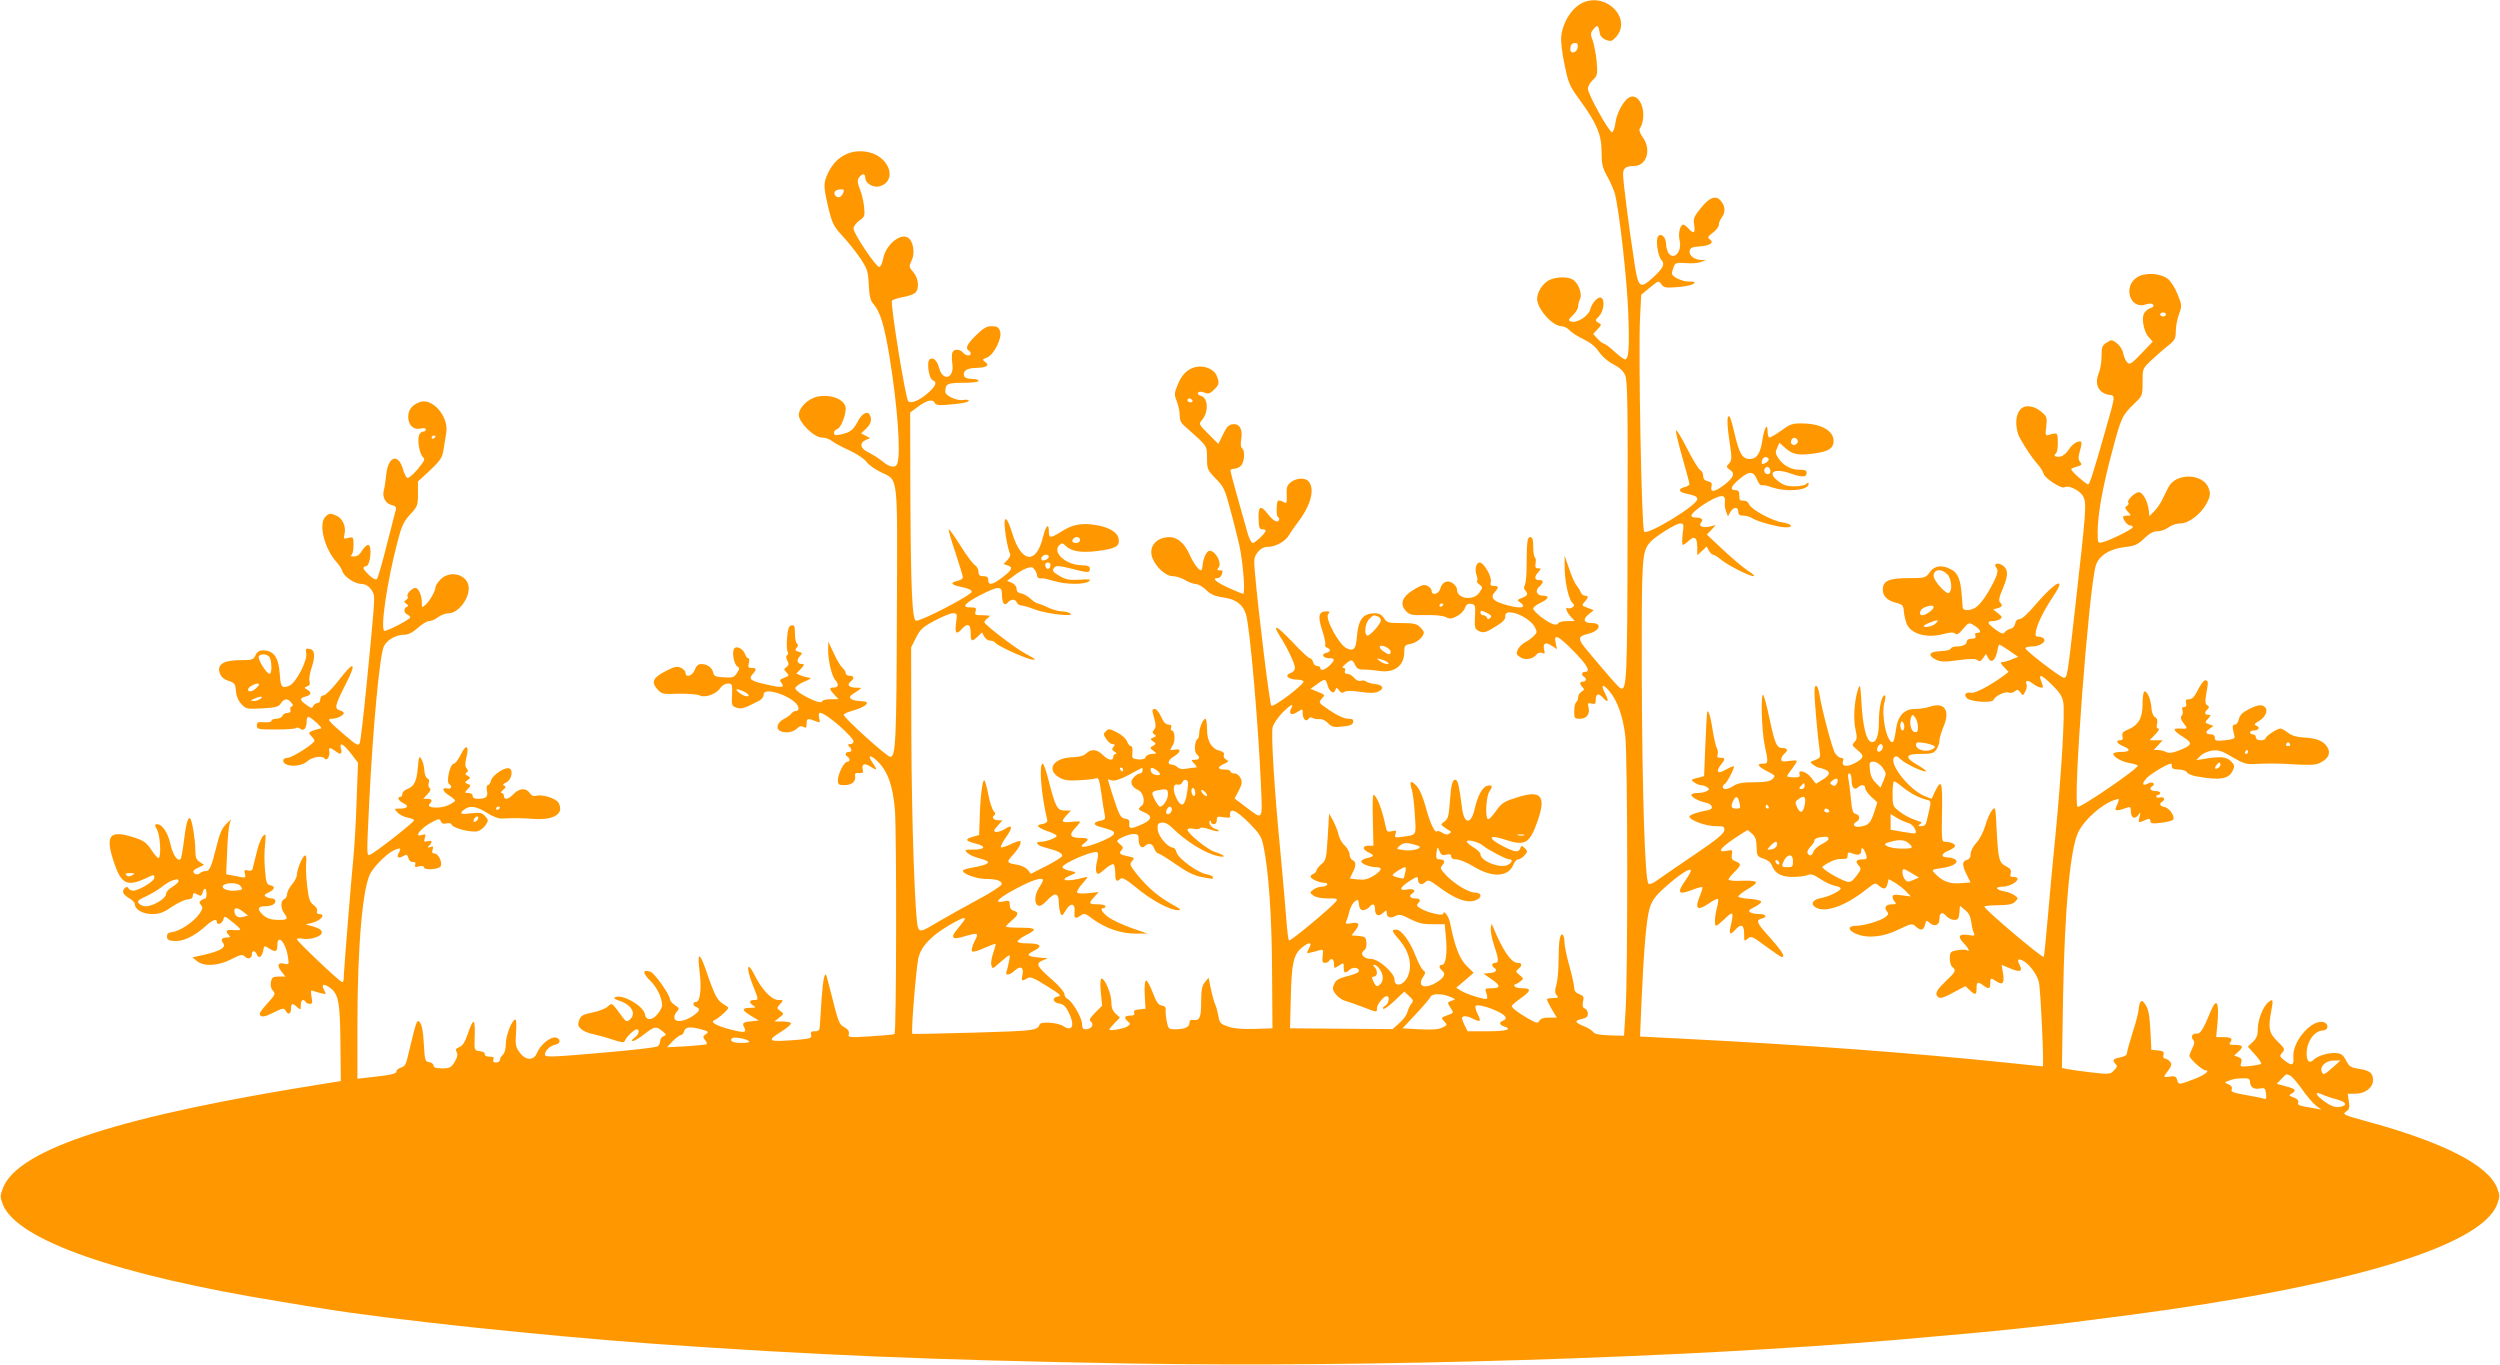 <?xml version="1.0" standalone="no"?>
<!DOCTYPE svg PUBLIC "-//W3C//DTD SVG 20010904//EN"
 "http://www.w3.org/TR/2001/REC-SVG-20010904/DTD/svg10.dtd">
<svg version="1.0" xmlns="http://www.w3.org/2000/svg"
 width="1280pt" height="699pt" viewBox="0 0 1280 699"
 preserveAspectRatio="xMidYMid meet">
<g transform="translate(0,699) scale(0.1,-0.1)"
fill="#ff9800" stroke="none">
<path d="M8110 6979 c-57 -23 -106 -95 -116 -171 -4 -26 3 -83 16 -147 20 -97
25 -110 80 -185 86 -119 110 -175 110 -264 0 -61 4 -80 29 -125 16 -28 34 -70
40 -92 22 -87 63 -449 68 -616 6 -175 2 -229 -17 -229 -6 0 -30 18 -54 40 -24
22 -48 40 -53 40 -5 0 -20 11 -33 25 l-23 25 22 24 c22 23 22 25 4 34 -17 10
-17 12 5 34 23 26 30 82 11 93 -15 10 -48 -24 -57 -59 -9 -35 -70 -73 -99 -62
-15 6 -13 10 10 32 15 14 27 34 27 45 0 11 5 29 10 39 13 25 -10 84 -38 99
-29 16 -88 14 -122 -4 -32 -17 -60 -61 -60 -95 0 -51 79 -140 124 -140 13 0
31 -9 42 -21 10 -11 42 -32 72 -46 35 -17 62 -38 79 -65 16 -23 45 -49 73 -63
33 -17 51 -34 61 -57 12 -27 14 -163 12 -793 -1 -768 -4 -827 -37 -808 -12 7
-54 55 -168 191 -51 60 -51 74 0 86 63 14 79 56 22 56 -41 0 -48 19 -17 44
l27 22 -32 12 c-30 11 -31 13 -15 30 21 23 21 32 2 32 -9 0 -18 8 -22 18 -3 9
-13 25 -21 35 -9 10 -26 48 -38 85 l-23 67 0 -51 c-1 -71 18 -166 37 -187 14
-15 14 -20 2 -27 -8 -5 -18 -6 -22 -4 -17 11 -7 -21 14 -43 l21 -23 -40 0
c-23 0 -43 -5 -45 -11 -2 -7 -13 -9 -25 -5 -33 10 -103 65 -103 80 0 7 18 21
40 31 39 18 45 35 11 35 -32 0 -44 25 -21 45 25 23 25 35 0 35 -24 0 -26 17
-3 42 15 17 15 18 -2 18 -13 0 -16 6 -13 25 3 14 1 28 -3 31 -5 3 -9 27 -9 55
0 37 -4 49 -15 49 -16 0 -18 -21 -19 -170 -1 -36 -5 -71 -10 -78 -5 -8 -4 -18
3 -25 17 -17 13 -27 -16 -38 -26 -10 -27 -12 -10 -23 40 -30 0 -35 -82 -10
-58 17 -72 36 -47 63 21 24 20 31 -5 31 -17 0 -20 5 -16 21 7 25 -36 99 -57
99 -18 0 -27 -36 -16 -65 5 -13 6 -26 3 -29 -4 -3 2 -12 12 -19 17 -13 17 -15
0 -40 -29 -45 -115 -34 -115 14 0 10 -10 25 -22 33 -27 19 -55 6 -64 -29 -7
-27 -44 -36 -44 -10 0 8 -9 19 -21 25 -16 9 -28 6 -64 -15 -67 -39 -82 -78
-44 -116 18 -18 31 -20 97 -18 46 1 88 -3 103 -10 22 -11 31 -10 58 4 18 9 36
27 41 41 7 19 16 25 33 22 20 -3 22 -7 19 -65 -3 -55 -1 -63 18 -73 25 -13 37
-10 97 28 30 19 42 33 40 47 -5 48 121 1 152 -57 12 -23 11 -28 -6 -44 -10
-11 -30 -25 -45 -33 -14 -7 -31 -24 -37 -37 -9 -20 -7 -26 11 -38 25 -18 67
-11 84 12 7 9 18 13 29 9 14 -6 16 -3 11 17 -8 33 8 41 40 19 l26 -17 -7 32
c-11 50 11 40 92 -42 71 -72 89 -106 58 -106 -17 0 -20 -16 -5 -25 15 -9 12
-25 -5 -25 -18 0 -19 -12 -2 -29 10 -10 9 -14 -5 -22 -10 -6 -18 -19 -18 -29
0 -10 -4 -22 -10 -25 -5 -3 -10 -24 -10 -46 0 -37 2 -39 30 -39 34 0 52 25 43
60 -5 20 -3 22 15 18 18 -5 22 -2 22 17 0 33 14 38 35 15 28 -31 35 -23 14 17
-25 49 -14 56 22 13 39 -46 68 -126 80 -224 13 -95 14 -1215 2 -1410 l-8 -129
-75 2 c-53 2 -77 7 -83 17 -5 8 -26 22 -48 30 -47 19 -49 29 -9 37 22 5 30 12
30 27 0 11 -7 23 -16 27 -11 4 -13 13 -9 34 6 25 3 30 -19 39 -17 6 -26 17
-26 32 0 13 -11 63 -25 113 -14 49 -25 104 -25 122 0 17 -4 34 -9 37 -14 9
-21 -32 -21 -128 0 -49 -5 -106 -11 -127 -9 -30 -9 -42 1 -54 11 -13 8 -15
-19 -15 -17 0 -31 -3 -31 -7 0 -3 11 -26 25 -50 l26 -43 -40 0 c-27 0 -43 -5
-49 -16 -8 -15 -15 -13 -58 11 -53 31 -84 54 -84 65 0 3 20 20 45 38 54 38 57
52 11 52 -19 0 -38 4 -41 10 -3 5 -3 10 2 10 4 0 17 7 27 15 18 14 18 15 -4
33 -20 16 -21 19 -6 31 21 18 20 31 -3 31 -34 0 -77 64 -127 185 -7 18 -8 18
-11 -6 -2 -15 5 -54 16 -87 25 -73 26 -92 6 -92 -17 0 -20 -16 -5 -25 19 -12
10 -24 -22 -27 l-33 -3 42 -29 c48 -32 47 -46 -2 -46 -32 0 -34 -2 -25 -24 5
-13 6 -26 3 -29 -7 -8 -103 22 -132 40 l-25 16 45 38 44 38 -36 36 c-36 34
-61 100 -85 222 -6 31 -34 68 -34 45 0 -13 -70 2 -112 24 -22 12 -27 19 -19
27 18 18 13 27 -14 27 -25 0 -33 14 -15 25 23 15 9 27 -25 21 -44 -9 -40 9 10
42 41 26 45 27 45 8 0 -23 20 -30 37 -13 14 14 21 12 67 -22 86 -65 148 -87
192 -70 34 12 31 39 -4 39 -33 0 -106 44 -150 91 -28 30 -30 35 -17 49 17 19
10 30 -16 30 -14 0 -17 7 -15 28 5 39 6 40 17 13 7 -18 14 -22 34 -17 18 5 25
2 25 -9 0 -10 10 -15 27 -15 15 0 54 -16 87 -36 97 -60 181 -55 206 12 5 13
16 24 23 24 8 0 22 9 32 20 17 19 17 22 2 37 -15 15 -17 15 -23 0 -8 -23 -26
-21 -84 8 -87 44 -82 66 9 35 100 -33 124 -19 165 101 41 119 17 152 -87 122
-87 -26 -96 -31 -129 -77 -17 -25 -35 -43 -40 -40 -15 9 -9 118 8 142 19 27
14 36 -14 28 -23 -8 -47 -53 -61 -115 -19 -86 -56 -83 -66 6 -13 104 -20 136
-31 140 -17 6 -25 -24 -31 -115 -5 -69 -9 -85 -27 -98 -20 -15 -21 -15 -2 -29
10 -8 24 -16 30 -19 7 -3 6 -8 -3 -14 -10 -7 -21 -6 -36 4 -12 8 -24 11 -27 8
-12 -11 -36 41 -58 123 -14 51 -31 92 -47 109 -30 32 -38 26 -25 -18 6 -18 13
-77 16 -131 7 -107 11 -101 -62 -111 -41 -6 -43 -5 -37 14 6 18 3 20 -19 14
-22 -5 -26 -2 -31 23 -18 88 -47 163 -63 163 -4 0 -5 -58 -3 -130 l3 -130 -27
0 c-31 0 -30 -20 3 -35 30 -13 28 -21 -8 -28 -16 -4 -30 -11 -30 -17 0 -13 43
-30 76 -30 35 0 30 -16 -13 -44 -30 -18 -47 -22 -80 -19 l-42 5 14 29 c19 36
19 58 0 65 -8 4 -15 16 -15 28 0 13 -11 33 -24 46 -14 12 -28 37 -32 54 -3 17
-16 49 -27 71 l-22 40 -7 -120 c-7 -112 -9 -121 -33 -140 -14 -12 -25 -26 -25
-32 0 -6 -7 -13 -15 -17 -8 -3 -15 -9 -15 -14 0 -12 46 -32 71 -32 11 0 17 -4
14 -10 -3 -6 -16 -10 -29 -10 -12 0 -31 -7 -42 -15 -19 -15 -19 -15 0 -30 12
-9 41 -15 74 -15 50 0 53 -1 41 -17 -27 -33 -231 -203 -239 -198 -4 2 -10 51
-14 107 -4 57 -18 216 -31 353 -30 309 -48 596 -39 632 4 16 25 47 47 71 44
45 65 55 47 23 -14 -28 4 -36 35 -15 24 16 25 16 25 -9 0 -29 18 -46 30 -27 5
8 13 9 21 4 8 -5 23 -7 35 -6 12 2 31 -7 43 -20 20 -20 29 -23 74 -18 39 4 53
9 55 23 3 13 -3 17 -26 17 -18 0 -54 16 -91 41 -60 40 -61 42 -45 60 20 22 20
21 -24 39 l-32 13 32 23 c40 30 46 30 54 -1 9 -35 32 -52 40 -30 7 17 8 17 20
0 10 -13 17 -15 26 -8 9 7 35 7 81 1 49 -8 76 -7 94 1 33 15 24 35 -18 39 -19
2 -39 8 -45 13 -6 5 -19 7 -27 3 -9 -3 -23 3 -34 15 -9 12 -25 21 -35 21 -11
0 -15 5 -12 15 4 9 0 15 -7 15 -9 1 -5 8 10 20 30 26 35 25 49 -4 8 -19 19
-25 44 -24 18 0 54 -3 79 -7 78 -12 129 26 129 98 0 32 3 35 35 41 31 6 65 37
65 58 0 5 -9 17 -20 28 -16 16 -33 20 -94 20 -68 0 -75 2 -90 25 -12 18 -25
25 -47 25 -61 0 -85 -32 -92 -123 -5 -61 -16 -73 -53 -56 -39 19 -111 153 -94
174 10 12 9 15 -8 15 -40 0 -46 -25 -23 -95 12 -36 19 -70 16 -75 -3 -6 1 -13
9 -16 22 -9 20 -21 -5 -27 -27 -7 -15 -27 17 -27 30 0 30 -10 1 -38 -25 -23
-47 -29 -47 -12 0 6 -7 10 -16 10 -9 0 -18 9 -21 20 -3 11 -10 20 -17 20 -6 0
-46 37 -88 82 -80 85 -107 98 -65 31 40 -63 77 -141 77 -162 0 -11 -9 -22 -20
-26 -38 -12 -15 -35 35 -35 13 0 26 -4 29 -8 8 -13 -154 -136 -165 -125 -8 8
-65 467 -84 683 -6 68 -5 78 15 103 15 19 31 27 53 27 38 0 91 30 107 61 7 12
27 41 46 66 65 85 87 168 55 207 -18 22 -63 20 -92 -3 -19 -15 -23 -27 -21
-65 1 -44 1 -46 -19 -35 -11 6 -23 8 -26 5 -8 -8 -9 -77 -1 -82 13 -8 9 -24
-6 -24 -8 0 -27 16 -42 35 -39 51 -52 46 -50 -20 1 -45 4 -55 19 -55 9 0 17
-3 17 -7 0 -12 -53 -63 -66 -63 -7 0 -19 24 -27 53 -8 28 -31 110 -51 181 -20
70 -36 132 -36 137 0 5 9 9 19 9 11 0 27 7 35 16 18 18 22 79 5 89 -6 4 -8 22
-4 45 9 52 -8 82 -43 78 -21 -2 -32 -14 -50 -52 l-24 -49 -51 51 c-48 48 -50
52 -35 69 37 40 35 116 -3 126 -12 3 -18 10 -15 16 5 7 15 7 32 1 21 -8 29 -6
50 15 27 27 28 33 14 70 -14 36 -67 57 -112 45 -42 -12 -70 -41 -91 -97 -15
-37 -15 -46 -2 -77 8 -20 15 -52 15 -71 0 -27 7 -42 27 -58 14 -12 46 -41 70
-63 41 -40 43 -44 43 -100 0 -56 2 -60 44 -104 41 -41 48 -56 74 -155 17 -60
37 -144 47 -185 19 -85 32 -250 20 -250 -5 0 -39 14 -77 31 -64 30 -85 49 -54
49 8 0 17 7 20 16 9 22 8 24 -10 24 -13 0 -14 3 -5 14 19 22 -15 86 -46 86
-15 0 -34 -41 -36 -77 -1 -13 -5 -23 -8 -23 -12 0 -39 37 -59 82 -24 55 -62
88 -101 88 -69 0 -110 -49 -89 -106 18 -48 69 -94 104 -94 17 0 46 -9 64 -20
18 -11 42 -20 54 -20 12 0 36 -14 54 -31 24 -23 44 -32 88 -38 63 -9 99 -35
115 -85 20 -59 64 -569 77 -875 8 -188 13 -181 -80 -111 l-55 42 21 39 c17 33
19 45 10 65 -7 14 -20 24 -32 24 -11 0 -20 5 -20 10 0 6 -13 10 -30 10 -37 0
-39 13 -3 29 24 11 25 14 11 22 -10 5 -15 16 -12 24 4 9 -3 16 -20 21 -43 10
-66 49 -66 110 0 30 -4 54 -8 54 -12 0 -32 -47 -32 -75 0 -13 -4 -26 -9 -29
-15 -10 -18 -66 -4 -77 19 -17 16 -29 -9 -29 -20 0 -21 -1 -3 -20 15 -17 16
-20 3 -20 -9 0 -29 -3 -45 -6 -19 -4 -35 -1 -44 8 -8 7 -20 13 -28 13 -27 0
-22 23 8 41 38 23 41 43 5 36 -26 -5 -26 -4 -11 19 16 24 13 79 -4 79 -5 0 -6
7 -3 15 4 10 0 15 -13 15 -14 0 -26 13 -38 40 -10 22 -24 40 -32 40 -16 0 -16
-4 -2 -53 8 -29 7 -42 -2 -53 -10 -13 -10 -17 1 -24 12 -7 11 -10 -4 -16 -18
-7 -18 -8 -2 -20 16 -11 16 -13 -1 -23 -17 -9 -17 -11 2 -25 20 -15 19 -15 -6
-16 -15 0 -30 -7 -33 -16 -4 -10 -16 -14 -38 -12 -31 3 -33 5 -30 36 2 18 -1
32 -8 32 -6 0 -15 11 -20 25 -5 13 -28 34 -51 45 -37 20 -43 20 -57 6 -14 -13
-13 -17 2 -40 9 -14 24 -26 32 -26 13 0 14 -3 5 -14 -10 -11 -8 -17 6 -25 10
-6 12 -11 6 -11 -7 0 -13 -7 -13 -15 0 -23 -26 -18 -54 10 -29 29 -59 32 -84
8 -11 -12 -35 -19 -70 -20 -98 -3 -137 -62 -70 -103 26 -15 46 -18 102 -15 39
2 78 6 87 10 14 5 18 -7 28 -77 6 -46 14 -95 17 -109 5 -23 2 -27 -26 -32 -35
-7 -33 -22 4 -31 14 -3 37 -11 52 -16 37 -14 19 -32 -67 -66 -67 -26 -103 -26
-66 0 26 20 21 26 -22 26 -51 0 -60 15 -27 49 14 15 26 30 26 33 0 3 -20 3
-45 0 -50 -5 -55 1 -23 35 l21 23 -32 0 c-38 0 -48 19 -82 154 -12 47 -25 86
-30 86 -21 0 -8 -161 23 -289 2 -10 -7 -17 -26 -20 -24 -5 -26 -8 -15 -17 8
-6 31 -17 52 -23 20 -7 37 -16 37 -21 0 -10 -55 -30 -81 -30 -35 0 -19 -19 24
-30 63 -16 89 -29 85 -43 -2 -6 -39 -30 -82 -51 l-78 -40 -16 21 c-10 11 -34
23 -56 26 -51 8 -54 13 -24 45 30 32 50 67 42 75 -4 3 -26 -4 -50 -16 -24 -11
-46 -18 -49 -15 -4 3 8 26 26 52 36 50 33 68 -5 42 -26 -16 -56 -21 -56 -9 0
4 10 17 22 30 l21 23 -21 0 c-24 0 -37 15 -22 25 8 5 7 12 -3 23 -8 10 -20 47
-27 85 -7 37 -16 69 -20 72 -10 6 -21 -85 -24 -197 l-3 -83 -31 -9 c-44 -12
-40 -22 13 -35 57 -14 50 -31 -13 -31 -43 0 -45 -1 -30 -16 9 -9 36 -22 60
-28 73 -18 61 -32 -44 -50 -21 -4 -38 -10 -38 -15 0 -15 71 -41 113 -41 60 0
89 -10 85 -28 -2 -9 -57 -44 -123 -79 -66 -36 -151 -83 -190 -106 -95 -57
-103 -60 -114 -39 -16 30 -34 561 -35 1007 l-1 430 25 50 c21 42 35 55 95 87
39 21 81 38 93 38 23 0 24 -2 17 -50 -7 -54 1 -62 30 -30 29 32 45 25 45 -20
0 -46 5 -48 36 -19 l22 21 11 -21 c7 -12 20 -21 31 -21 10 0 22 -5 26 -11 8
-14 137 -73 179 -84 37 -8 30 0 -26 29 -52 28 -208 148 -209 160 0 5 8 15 18
22 15 12 12 13 -26 14 -39 0 -43 2 -37 20 5 17 2 20 -25 20 -49 0 -33 20 49
63 92 47 111 48 111 5 0 -46 13 -64 30 -43 16 19 39 19 46 0 4 -8 14 -15 23
-15 9 0 41 -9 71 -21 59 -22 207 -39 180 -20 -8 6 -28 11 -45 11 -16 0 -48 9
-70 20 -22 11 -45 19 -51 20 -6 0 -23 11 -37 24 -15 14 -37 26 -49 28 -15 2
-23 10 -23 23 0 12 -10 24 -24 31 l-25 10 35 26 c19 15 47 32 64 38 25 9 31 8
42 -6 7 -10 13 -24 13 -31 0 -12 12 -17 32 -14 3 0 28 -6 55 -14 60 -18 153
-19 177 -2 15 11 8 12 -46 9 -52 -3 -70 0 -101 18 -40 23 -43 30 -26 47 8 8
31 5 82 -8 89 -23 97 -23 97 -1 0 13 -9 17 -44 18 -79 2 -149 65 -113 102 14
13 17 13 31 -1 31 -30 79 -39 166 -28 92 12 112 23 108 59 -4 35 -43 60 -112
73 -74 13 -123 5 -181 -32 -57 -36 -65 -36 -65 2 0 44 -16 27 -30 -31 -34
-141 -110 -133 -156 16 -33 107 -51 100 -34 -12 7 -44 17 -83 21 -88 5 -6 0
-19 -12 -32 l-21 -22 22 -7 c28 -9 22 -24 -29 -62 -49 -38 -71 -42 -71 -13 0
15 -7 20 -25 20 -19 0 -25 5 -25 23 0 12 -8 27 -19 34 -10 6 -43 50 -72 97
-30 47 -57 86 -61 86 -4 0 11 -53 33 -117 21 -64 39 -123 39 -129 0 -7 -14
-15 -31 -19 -39 -9 -27 -21 31 -32 29 -6 45 -14 45 -23 0 -17 -261 -152 -285
-148 -20 4 -27 164 -29 675 l-1 391 42 31 c45 33 75 39 84 18 4 -10 20 -13 57
-10 79 6 117 13 117 22 0 4 -13 6 -29 3 -33 -5 -91 22 -91 42 0 41 10 46 91
46 46 0 79 4 79 10 0 6 -15 10 -34 10 -19 0 -36 6 -39 13 -10 26 12 42 56 43
58 2 76 12 52 30 -17 13 -16 14 8 23 36 14 80 102 67 136 -7 20 -17 25 -42 25
-26 0 -44 -10 -80 -46 -47 -46 -57 -67 -38 -79 6 -3 10 -10 10 -16 0 -14 -26
-11 -40 6 -16 19 -46 19 -54 0 -3 -9 -3 -35 0 -58 11 -75 -49 -93 -68 -20 -10
37 -29 55 -47 44 -18 -11 -6 -100 15 -108 24 -9 16 -30 -28 -68 -45 -38 -84
-53 -98 -39 -14 14 -93 505 -83 515 5 5 30 13 56 18 26 4 54 14 62 21 23 19
19 75 -9 107 -23 26 -23 29 -8 60 18 38 8 99 -19 116 -41 26 -117 -40 -128
-111 -4 -20 -12 -37 -18 -39 -15 -5 -133 171 -133 197 0 10 13 28 29 40 28 19
30 24 25 73 -3 29 -13 69 -22 90 -11 28 -13 43 -6 55 16 24 34 26 34 3 0 -31
43 -55 77 -44 87 29 48 148 -57 173 -88 21 -168 -18 -209 -103 -26 -54 -26
-68 0 -180 20 -82 26 -94 75 -148 29 -31 70 -83 91 -115 34 -51 38 -65 41
-133 3 -56 9 -81 23 -96 35 -39 57 -111 83 -270 42 -258 59 -499 40 -549 -9
-24 -39 -19 -76 12 -18 15 -50 35 -70 45 -43 19 -50 48 -16 64 l23 10 -23 12
-23 12 25 24 c26 24 32 50 18 73 -13 20 -41 3 -62 -39 -22 -41 -37 -53 -87
-64 -26 -5 -33 -3 -33 9 0 8 8 17 18 20 17 6 42 68 42 104 0 44 -71 75 -141
62 -50 -9 -99 -56 -99 -95 0 -38 78 -115 117 -115 17 0 41 -8 54 -19 13 -10
54 -32 90 -48 36 -17 74 -42 85 -57 11 -16 45 -40 75 -54 90 -44 84 2 81 -717
-2 -664 -6 -740 -34 -740 -17 0 -238 200 -238 215 0 5 19 14 41 20 77 21 104
50 47 50 -18 0 -40 5 -48 10 -16 11 -13 15 37 47 16 11 14 12 -14 12 -37 1
-49 14 -28 31 21 17 19 30 -5 30 -11 0 -20 6 -20 14 0 7 -8 20 -17 27 -9 8
-29 41 -44 74 l-28 60 -1 -43 c0 -54 18 -132 36 -153 20 -22 17 -39 -6 -39
-26 0 -25 -8 2 -37 l21 -23 -40 0 c-24 0 -43 -5 -45 -12 -7 -19 -140 49 -136
69 2 9 23 24 48 34 25 10 37 18 28 18 -9 1 -29 6 -44 11 l-27 11 23 24 c19 20
20 25 7 25 -24 0 -31 19 -13 39 16 17 15 19 -5 24 -18 5 -20 9 -10 21 8 10 9
16 1 21 -5 3 -10 26 -10 51 0 38 -3 45 -17 42 -14 -2 -19 -16 -23 -61 -3 -32
-2 -64 2 -72 5 -7 4 -16 -2 -20 -7 -4 -6 -13 1 -27 9 -17 8 -24 -4 -33 -15
-11 -15 -13 0 -28 15 -15 14 -17 -11 -27 -24 -9 -26 -13 -16 -25 21 -26 4 -28
-74 -10 -83 18 -96 28 -72 54 21 24 20 31 -5 31 -18 0 -20 4 -15 25 4 14 2 25
-3 25 -5 0 -13 9 -16 20 -9 28 -45 46 -56 29 -13 -19 -1 -82 17 -92 12 -7 11
-12 -3 -33 -14 -22 -22 -25 -67 -22 -42 2 -51 7 -54 23 -5 26 -30 45 -60 45
-17 0 -27 -8 -35 -30 -12 -31 -47 -42 -47 -15 0 9 -11 20 -24 26 -19 9 -32 6
-74 -15 -68 -35 -79 -56 -48 -93 24 -27 27 -28 111 -25 47 1 95 -3 106 -8 27
-15 85 5 106 36 9 14 25 24 39 24 23 0 24 -3 22 -57 -3 -53 -1 -58 22 -66 25
-9 42 -4 118 36 12 6 22 20 22 31 0 46 169 -17 178 -67 2 -10 -3 -17 -12 -17
-8 0 -19 -6 -23 -12 -4 -7 -21 -20 -38 -28 -33 -17 -45 -48 -23 -61 23 -15 67
-10 87 10 13 13 23 16 35 9 13 -7 16 -4 16 18 0 27 6 28 53 9 15 -6 17 -4 11
19 -4 18 -2 26 6 26 28 0 170 -123 170 -147 0 -7 -8 -13 -17 -13 -13 0 -14 -3
-5 -12 16 -16 15 -28 -3 -28 -17 0 -20 -16 -5 -25 14 -9 12 -25 -2 -25 -17 -1
-48 -63 -48 -95 0 -22 5 -25 34 -25 37 0 59 19 54 47 -2 14 3 17 21 15 19 -2
22 2 18 18 -7 28 9 35 38 16 35 -23 39 -20 15 15 -30 41 -17 49 20 14 55 -52
81 -125 92 -252 9 -114 8 -1137 -2 -1147 -3 -3 -58 -8 -122 -12 -112 -7 -117
-6 -112 12 3 13 -4 24 -22 34 -28 15 -31 23 -69 175 -10 39 -20 76 -22 84 -9
33 -19 -8 -26 -107 -4 -59 -8 -122 -9 -139 -1 -28 -5 -33 -26 -33 -19 0 -23
-4 -19 -19 4 -16 -4 -19 -71 -25 -151 -12 -161 -7 -82 42 27 17 50 36 50 42 0
5 -19 10 -42 10 l-43 0 25 20 c25 19 25 19 5 34 -19 14 -19 15 -1 35 19 21 19
21 -9 21 -35 0 -85 54 -123 130 -37 75 -43 35 -8 -53 31 -77 31 -77 6 -77 -25
0 -26 -16 -2 -29 14 -9 12 -10 -14 -11 -47 0 -48 -11 -2 -39 l43 -26 -30 -3
c-51 -5 -57 -9 -45 -31 15 -29 3 -31 -74 -11 -71 19 -103 38 -77 47 7 3 28 18
45 34 29 27 30 30 12 40 -46 28 -51 36 -107 197 -12 35 -25 59 -29 55 -5 -4
-3 -39 2 -78 11 -83 3 -155 -18 -155 -19 0 -18 -19 1 -26 22 -9 18 -20 -14
-43 -42 -30 -89 -38 -97 -17 -4 10 1 25 10 35 16 17 15 19 -9 35 -14 9 -25 23
-25 30 0 23 -80 135 -100 141 -41 13 -41 -7 -1 -46 36 -35 61 -88 61 -129 -1
-8 -11 -28 -24 -43 -27 -33 -59 -33 -64 0 -6 41 -112 103 -150 88 -13 -5 -8
-10 23 -20 61 -22 84 -67 49 -96 -15 -12 -20 -10 -38 15 -55 75 -52 73 -75 52
-11 -10 -46 -24 -78 -30 -50 -10 -59 -16 -68 -40 -8 -24 -6 -31 13 -47 13 -10
40 -21 60 -24 20 -4 64 -16 97 -27 47 -16 60 -18 64 -7 6 18 48 59 61 59 18 0
11 -28 -12 -44 -15 -11 -17 -16 -8 -16 8 0 35 16 59 35 51 40 60 42 92 16 22
-18 22 -20 7 -26 -10 -4 -18 -15 -18 -25 0 -10 -6 -22 -12 -27 -7 -6 -140 -21
-295 -34 -256 -22 -283 -23 -283 -8 0 20 28 46 55 51 27 4 26 32 -1 36 -27 4
-78 -38 -94 -78 -17 -42 -58 -41 -89 1 -21 28 -23 40 -19 100 3 38 2 69 -3 69
-17 0 -49 -80 -49 -123 0 -27 -6 -49 -15 -57 -8 -7 -15 -19 -15 -26 0 -8 -9
-14 -20 -14 -13 0 -18 5 -14 15 5 11 -1 15 -20 15 -15 0 -25 5 -24 13 2 7 -9
13 -25 15 -28 3 -29 5 -27 60 4 112 -4 118 -36 26 -13 -39 -26 -59 -42 -65
-18 -7 -21 -13 -14 -25 7 -12 4 -27 -10 -51 -18 -29 -25 -33 -64 -33 -31 0
-44 4 -44 14 0 8 -10 16 -23 18 -21 3 -22 9 -27 94 -3 59 -10 97 -20 109 -16
19 -17 14 -63 -178 -8 -36 -16 -49 -34 -53 -13 -4 -23 -12 -23 -19 0 -13 -26
-19 -137 -31 l-63 -7 0 272 c0 409 27 717 69 784 27 44 91 104 123 116 31 12
33 9 18 -20 -12 -21 3 -26 30 -9 11 7 16 4 21 -13 3 -13 12 -21 23 -20 12 1
15 -4 12 -14 -5 -12 -1 -14 19 -9 14 4 25 2 25 -4 0 -17 80 -12 87 6 8 21 -13
64 -32 64 -12 0 -15 6 -10 20 5 16 3 19 -12 13 -15 -5 -16 -3 -5 8 18 19 15
28 -9 22 -18 -5 -20 -3 -14 17 6 19 4 21 -14 15 -48 -15 -4 39 57 69 30 15 33
15 39 1 4 -11 13 -15 28 -11 14 4 25 1 28 -7 6 -17 101 -41 132 -33 14 4 32
18 41 31 16 24 15 27 -2 46 -16 18 -26 20 -71 15 -56 -7 -64 -2 -35 20 28 21
62 16 114 -17 28 -18 61 -31 76 -30 65 3 101 3 167 -2 101 -7 155 27 125 82
-12 23 -82 45 -114 37 -15 -4 -26 1 -34 14 -17 27 -54 25 -82 -5 -26 -28 -50
-33 -50 -10 0 8 -5 15 -12 15 -6 0 -3 7 8 16 14 12 16 17 6 21 -10 4 -7 9 10
17 27 13 38 63 15 72 -22 8 -86 -35 -93 -62 -3 -13 -11 -24 -16 -24 -6 0 -8
-12 -5 -29 7 -32 -5 -41 -49 -41 -15 0 -24 6 -24 15 0 9 -9 15 -22 15 -20 0
-21 1 -3 20 17 19 17 20 0 26 -17 7 -17 8 -1 20 16 11 16 13 0 22 -12 6 -13
11 -5 17 9 5 9 10 0 21 -8 10 -9 25 -1 56 16 62 -2 71 -29 14 -13 -25 -28 -46
-35 -46 -20 0 -41 -94 -24 -105 18 -11 10 -27 -10 -22 -31 8 -24 -16 10 -36
16 -10 30 -22 30 -26 0 -4 -16 -15 -36 -24 -40 -19 -115 -14 -95 6 17 17 13
27 -11 27 l-21 0 22 24 c15 16 19 26 11 31 -6 4 -8 15 -5 26 4 12 1 21 -7 24
-8 3 -14 21 -15 39 -1 18 -7 44 -14 57 -13 22 -14 19 -20 -43 -6 -70 -18 -94
-56 -109 -13 -5 -23 -15 -23 -24 0 -8 -4 -15 -10 -15 -19 0 -10 -21 15 -32 31
-14 23 -28 -17 -28 -30 0 -31 0 -13 -20 10 -11 33 -22 51 -26 19 -3 34 -10 34
-14 0 -10 -202 -168 -225 -176 -18 -7 -18 -8 -5 261 19 388 54 765 76 807 17
33 62 58 103 58 21 0 43 11 70 35 21 19 47 35 58 35 11 0 32 9 46 20 14 11 38
20 54 20 47 0 103 70 103 128 0 68 -92 97 -144 46 -14 -15 -26 -32 -26 -39 0
-19 -28 -70 -50 -90 -20 -18 -20 -17 -20 8 0 37 -17 77 -33 77 -18 0 -49 -34
-40 -44 4 -4 1 -11 -7 -17 -13 -8 -13 -10 0 -20 11 -8 12 -12 3 -16 -18 -7
-16 -32 2 -39 8 -4 15 -10 15 -15 0 -10 -113 -69 -131 -69 -24 0 12 251 67
459 20 78 31 101 64 137 38 41 40 47 40 106 l0 63 62 57 c53 51 63 65 69 106
4 26 10 65 14 87 13 83 -72 181 -137 156 -39 -15 -58 -40 -58 -75 0 -43 28
-69 64 -60 16 4 26 2 26 -5 0 -6 -6 -11 -14 -11 -8 0 -18 -9 -21 -20 -9 -29 4
-96 21 -111 12 -9 7 -19 -27 -61 -23 -27 -47 -47 -53 -45 -6 2 -16 21 -22 42
-23 85 -75 72 -86 -21 -3 -32 -9 -71 -13 -85 -9 -35 9 -67 41 -75 20 -5 24
-11 20 -28 -4 -11 -24 -93 -47 -181 -22 -88 -44 -164 -49 -169 -6 -6 -21 1
-40 19 -34 33 -37 42 -14 47 21 4 30 108 9 108 -8 0 -22 -14 -32 -30 -12 -21
-25 -30 -43 -29 -14 0 -19 3 -12 6 7 3 12 23 12 50 0 44 -1 45 -26 39 -25 -7
-26 -5 -20 20 9 36 -9 79 -40 93 -33 15 -40 14 -58 -5 -37 -37 -5 -165 59
-234 12 -14 26 -35 29 -47 9 -27 64 -63 98 -63 25 0 50 -21 61 -52 7 -19 1
-88 -38 -483 -14 -143 -29 -269 -33 -279 -7 -17 -16 -12 -79 42 -84 72 -91 82
-63 82 25 0 60 17 60 29 0 5 -9 11 -20 14 -29 8 -25 26 29 132 60 117 45 126
-36 20 -32 -41 -66 -74 -75 -75 -11 0 -18 -8 -18 -20 0 -11 -7 -20 -15 -20 -9
0 -18 -7 -21 -15 -5 -13 -11 -12 -35 6 -36 25 -36 35 -4 43 29 7 32 21 8 35
-17 9 -17 10 0 17 12 4 16 13 12 25 -4 11 1 42 10 69 21 62 17 94 -11 98 -18
3 -21 -1 -16 -23 7 -37 -54 -154 -87 -166 -37 -15 -44 -7 -48 52 -5 93 -30
129 -88 129 -17 0 -29 -8 -37 -25 -10 -23 -16 -25 -78 -25 -86 0 -120 -22
-105 -66 7 -20 21 -32 45 -40 31 -10 35 -16 38 -52 2 -26 12 -50 28 -67 23
-25 28 -26 106 -22 70 4 85 8 96 26 17 25 35 27 53 4 10 -12 11 -17 2 -20 -7
-2 -9 -11 -6 -19 3 -9 -2 -14 -15 -14 -11 0 -22 -7 -26 -15 -3 -8 -17 -15 -31
-15 -14 0 -25 -5 -25 -10 0 -6 -16 -10 -38 -8 -31 3 -37 0 -37 -17 0 -19 7
-20 98 -20 54 0 101 3 104 8 3 4 11 2 20 -4 18 -15 33 2 33 39 0 12 4 22 8 22
13 0 78 -59 65 -60 -6 0 -24 -5 -39 -10 -25 -10 -26 -12 -10 -29 9 -9 16 -20
16 -24 0 -14 -115 -87 -137 -87 -13 0 -23 -6 -23 -14 0 -33 87 -36 123 -4 26
23 77 31 90 14 10 -15 28 14 23 37 -5 21 4 22 30 2 28 -21 37 -18 30 11 -10
38 12 27 53 -27 l34 -44 -7 -190 c-3 -104 -11 -235 -16 -290 -13 -130 -50
-590 -50 -622 0 -14 -4 -23 -9 -21 -16 5 -231 209 -231 219 0 4 13 6 29 3 16
-4 46 -1 66 6 47 16 43 41 -10 56 l-40 11 30 7 c48 12 76 46 39 46 -10 0 -14
6 -11 15 4 8 -4 22 -18 32 -20 15 -25 31 -33 103 -5 47 -7 100 -4 118 2 18 0
32 -6 32 -12 0 -42 -72 -42 -99 0 -11 -11 -33 -25 -49 -14 -17 -25 -39 -25
-50 0 -11 -7 -22 -15 -26 -19 -7 -19 -46 0 -72 22 -30 18 -34 -32 -34 -36 1
-55 7 -76 25 -31 28 -28 45 8 45 34 0 55 10 55 26 0 8 -8 14 -17 14 -10 0 -24
4 -32 9 -10 7 -7 12 15 22 32 16 35 32 6 37 -16 3 -20 15 -25 75 -4 39 -4 99
0 132 5 55 4 59 -10 45 -9 -8 -24 -46 -33 -85 -9 -38 -19 -76 -21 -84 -2 -8
-11 -11 -24 -8 -18 5 -20 2 -15 -17 5 -22 5 -22 -45 -12 l-51 10 5 116 c2 63
8 126 12 140 l8 25 -26 -25 c-19 -18 -33 -49 -47 -108 -28 -113 -37 -132 -58
-132 -10 0 -23 -5 -29 -11 -11 -11 -33 -5 -33 10 0 4 12 14 28 20 l27 13 -23
15 c-18 12 -22 25 -22 63 0 49 -16 149 -26 159 -11 11 -21 -23 -32 -111 -6
-50 -14 -93 -17 -96 -15 -16 -40 20 -52 75 -14 61 -42 103 -69 103 -13 0 -13
-4 1 -30 15 -29 21 -131 8 -143 -3 -4 -20 14 -37 40 -26 39 -40 49 -86 64
-131 43 -154 14 -105 -131 35 -104 66 -120 154 -80 52 24 51 24 51 5 0 -17
-79 -65 -108 -65 -11 0 -22 5 -24 12 -5 15 -28 1 -28 -18 0 -8 13 -23 30 -32
16 -9 30 -23 30 -29 0 -29 40 -53 88 -53 38 0 58 7 102 37 30 20 66 37 80 38
14 0 26 6 26 13 3 22 4 23 25 12 17 -10 21 -8 26 9 3 12 9 21 13 21 9 0 10
-50 1 -50 -3 0 -12 -4 -20 -9 -12 -8 -12 -12 -2 -25 11 -13 9 -20 -9 -46 -28
-40 -99 -87 -136 -92 -21 -2 -29 -8 -29 -23 0 -16 8 -21 37 -23 43 -4 102 24
157 73 38 35 61 44 61 25 0 -19 28 -10 33 11 6 21 7 21 46 -11 23 -17 41 -35
41 -39 0 -4 -16 -5 -35 -3 -36 4 -44 -5 -23 -26 9 -9 7 -12 -8 -12 -28 0 -36
-10 -22 -28 20 -24 -19 -45 -127 -67 l-30 -7 24 -19 c35 -29 106 -25 174 9 49
25 58 27 71 14 16 -16 36 -9 36 14 0 19 16 18 24 -1 9 -25 26 -17 33 15 5 29
6 30 29 15 34 -22 44 -19 44 15 0 62 43 16 54 -58 6 -41 6 -42 -18 -36 -33 8
-40 -9 -15 -40 l20 -26 -34 0 c-30 0 -35 -4 -40 -28 -3 -17 0 -33 10 -44 15
-16 12 -21 -26 -63 -22 -24 -41 -49 -41 -54 0 -22 22 -20 71 5 46 23 53 24 61
10 13 -24 28 -19 28 9 0 29 7 31 32 8 17 -15 18 -15 18 10 0 27 13 36 25 17 3
-5 13 -10 22 -10 12 0 14 7 8 36 -5 32 -4 36 10 30 9 -3 28 -9 42 -12 23 -6
24 -5 13 16 -16 29 -6 36 23 17 50 -32 58 -71 60 -285 l2 -197 -55 -9 c-1066
-167 -1598 -338 -1675 -539 -15 -40 -15 -46 0 -85 73 -181 586 -361 1420 -496
88 -15 187 -31 220 -36 340 -56 1126 -139 1690 -180 824 -58 1418 -83 2432
-101 1241 -21 2836 28 3933 121 557 48 729 66 1185 126 1126 148 1808 353
1890 567 15 40 15 46 0 85 -47 118 -278 235 -672 342 -114 31 -121 35 -102 48
18 12 20 21 15 53 l-6 39 39 0 c50 0 91 31 91 70 0 36 -18 50 -74 58 -40 6
-49 12 -64 42 -13 26 -24 36 -47 38 -37 5 -99 -13 -119 -34 -22 -21 -36 -9
-36 32 0 61 39 116 83 118 33 2 30 40 -3 44 -63 6 -154 -105 -148 -180 4 -44
-7 -48 -46 -17 -25 20 -26 23 -11 39 15 17 14 21 -24 58 -45 44 -49 69 -31
162 10 52 7 58 -16 39 -27 -22 -54 -90 -54 -137 0 -33 -6 -48 -26 -67 l-25
-24 37 -41 c20 -22 34 -43 31 -47 -4 -3 -30 -8 -58 -11 -49 -5 -51 -4 -44 17
5 16 1 23 -15 29 l-21 8 20 18 c30 27 26 36 -15 36 -29 0 -34 3 -25 13 15 19
4 27 -37 27 l-35 0 7 78 c8 102 -5 125 -34 57 -38 -93 -55 -120 -72 -117 -22
3 -33 -15 -19 -32 8 -10 7 -21 -4 -42 -8 -16 -15 -34 -15 -40 0 -14 66 -74 81
-74 29 0 -4 -25 -60 -46 -77 -29 -77 -29 -84 -3 -5 17 -12 21 -36 17 -37 -5
-37 -5 -9 32 17 24 19 32 8 45 -7 8 -18 15 -25 15 -8 0 -11 8 -8 19 4 16 -1
20 -29 23 l-33 3 -5 100 c-4 75 -10 108 -24 129 -14 22 -20 26 -27 15 -5 -8
-9 -24 -9 -36 0 -13 -13 -65 -30 -116 -16 -52 -30 -101 -30 -109 0 -10 -13
-18 -35 -22 -37 -7 -42 -15 -23 -34 10 -10 8 -17 -9 -33 -19 -20 -25 -20 -114
-10 -52 6 -107 14 -123 17 l-29 6 6 367 c8 450 37 760 78 841 33 66 123 145
188 165 25 8 25 10 3 -44 -5 -14 18 -12 62 5 12 5 16 0 16 -19 0 -34 19 -45
37 -21 13 17 14 17 7 -10 -6 -25 -4 -28 10 -23 9 4 23 10 31 13 10 4 15 0 15
-9 0 -13 9 -15 53 -10 28 3 56 10 62 15 15 13 -17 62 -43 66 -23 4 -29 17 -12
27 18 11 11 27 -10 22 -11 -3 -20 -1 -20 4 0 5 5 9 10 9 6 0 10 5 10 10 0 6
-11 10 -25 10 -25 0 -33 14 -15 25 20 12 -1 25 -21 14 -31 -16 -35 -2 -8 27
20 22 107 74 124 74 3 0 5 -7 5 -15 0 -10 11 -15 35 -15 18 0 38 -6 42 -14 4
-7 24 -16 43 -20 125 -23 171 -16 192 29 10 22 9 29 -9 47 -23 23 -52 26 -128
14 l-50 -8 21 22 c12 12 39 24 60 27 33 4 50 -1 103 -33 50 -30 74 -38 105
-36 93 4 126 4 219 -2 77 -4 105 -3 127 9 43 22 55 50 35 81 -20 31 -55 45
-121 48 -35 2 -61 10 -79 24 -15 12 -33 22 -39 22 -17 0 -76 -39 -76 -50 0 -5
-11 -10 -25 -10 -16 0 -25 6 -25 15 0 8 -7 15 -15 15 -8 0 -15 5 -15 10 0 6 9
10 19 10 26 0 35 16 14 24 -14 6 -12 10 14 25 33 21 47 53 30 70 -16 16 -37
13 -85 -11 -31 -16 -45 -31 -49 -50 -3 -16 -12 -28 -20 -28 -15 0 -15 -10 -2
-60 3 -11 -9 -16 -48 -20 -46 -5 -53 -3 -53 12 0 11 -7 18 -18 18 -29 0 -34
12 -10 28 l21 15 -23 9 c-22 8 -22 9 -5 28 16 18 16 20 2 20 -20 0 -22 11 -5
28 10 10 10 15 -1 21 -10 7 -12 20 -5 57 11 66 11 67 -3 71 -7 3 -24 -18 -38
-46 -18 -37 -31 -51 -46 -51 -16 0 -20 -5 -16 -20 3 -13 0 -20 -10 -20 -10 0
-13 -6 -9 -16 4 -9 2 -22 -4 -29 -7 -9 -4 -20 11 -39 22 -28 20 -29 -25 -26
-36 2 -28 -12 26 -46 47 -30 42 -40 -30 -68 -31 -12 -48 -13 -62 -6 -10 5 -29
10 -41 10 l-22 0 23 25 23 25 -33 0 -34 0 29 30 c16 16 23 30 16 30 -9 0 -11
8 -7 24 4 17 1 28 -10 34 -10 5 -17 25 -19 49 -3 44 -20 83 -35 83 -6 0 -10
-29 -10 -64 0 -73 -21 -109 -76 -132 -25 -10 -31 -18 -27 -34 4 -14 0 -20 -11
-20 -26 0 -18 -17 14 -30 42 -17 37 -30 -10 -30 -22 0 -40 -4 -40 -9 0 -17 43
-41 83 -48 20 -3 40 -9 42 -13 8 -12 -298 -221 -308 -211 -25 25 57 1104 93
1234 15 51 70 87 150 96 51 6 66 13 98 44 27 26 47 37 69 37 16 0 42 9 56 20
14 11 40 20 60 20 45 0 108 50 137 106 17 34 18 46 9 73 -28 79 -171 82 -208
4 -8 -15 -21 -43 -30 -61 -9 -19 -27 -45 -41 -59 l-25 -26 -3 29 c-5 46 -31
94 -51 94 -21 0 -64 -43 -54 -54 4 -4 1 -11 -7 -16 -12 -7 -11 -12 4 -29 19
-21 19 -21 -2 -21 -12 0 -22 -3 -22 -6 0 -16 23 -44 35 -44 8 0 15 -4 15 -9 0
-10 -113 -66 -154 -77 -26 -6 -26 -6 -26 52 0 87 25 229 72 404 48 182 52 191
112 250 46 44 46 44 46 113 0 69 0 70 43 111 24 22 62 56 85 74 37 29 42 38
42 75 0 23 7 62 16 87 16 44 16 47 -7 104 -13 33 -36 68 -51 79 -39 29 -115
33 -155 8 -77 -48 -36 -170 46 -139 15 5 28 5 34 -1 7 -7 2 -14 -16 -20 -14
-5 -28 -20 -32 -31 -10 -32 4 -92 27 -117 l20 -22 -58 -61 c-50 -52 -60 -59
-72 -46 -8 7 -17 28 -21 46 -3 19 -18 42 -33 53 -25 19 -28 19 -52 3 -23 -14
-26 -24 -26 -70 0 -29 -7 -70 -15 -89 -23 -55 1 -101 55 -109 31 -4 31 -2 -15
-163 -69 -243 -86 -295 -94 -295 -5 0 -28 18 -52 39 -32 29 -40 41 -29 44 8 3
23 8 34 11 15 5 16 9 6 21 -10 13 -10 24 -1 56 7 23 10 43 7 46 -11 11 -47
-10 -63 -38 -10 -16 -28 -32 -41 -36 -25 -6 -43 4 -26 15 6 4 11 30 10 57 -1
52 0 51 -48 38 -15 -5 -17 1 -11 44 5 46 3 51 -27 76 -30 26 -73 35 -96 19
-36 -23 -41 -100 -12 -155 29 -52 64 -104 89 -132 15 -16 30 -40 33 -52 8 -24
91 -77 106 -68 21 13 80 -16 96 -47 18 -35 16 -63 -41 -568 -40 -358 -41 -360
-58 -360 -16 0 -197 139 -197 151 0 5 15 9 33 9 38 0 73 22 63 38 -4 7 -16 12
-27 12 -18 0 -20 4 -14 33 9 41 43 107 89 176 69 103 11 75 -89 -41 -39 -47
-73 -78 -85 -78 -12 0 -20 -8 -22 -22 -2 -13 -11 -24 -23 -27 -11 -2 -24 -10
-30 -17 -8 -12 -16 -10 -47 12 -43 31 -48 44 -15 44 12 0 29 5 37 10 13 9 11
13 -10 30 l-25 20 23 6 c24 7 27 15 12 30 -7 7 -5 25 8 55 33 77 36 105 13
128 -23 23 -60 19 -40 -5 14 -17 5 -44 -42 -126 -25 -42 -50 -72 -70 -82 -28
-14 -58 -13 -60 3 0 3 -2 33 -5 66 -6 78 -20 113 -55 130 -47 25 -85 19 -109
-15 -21 -29 -23 -30 -108 -30 -101 0 -132 -14 -132 -59 0 -34 23 -56 70 -68
31 -8 35 -13 38 -44 1 -19 8 -47 14 -62 20 -52 102 -76 185 -54 38 10 55 11
63 3 9 -8 20 -2 41 24 29 34 30 34 56 18 33 -20 41 -38 18 -38 -11 0 -15 -5
-11 -15 4 -11 -1 -15 -19 -15 -15 0 -25 -6 -25 -14 0 -16 -21 -26 -55 -26 -13
0 -25 -5 -27 -11 -2 -7 -26 -12 -53 -13 -58 -1 -68 -22 -22 -44 23 -11 45 -12
114 -2 61 8 88 8 98 0 10 -8 17 -6 28 10 l15 22 12 -22 c15 -28 37 -11 46 36
3 19 8 34 11 34 2 0 25 -14 50 -31 l46 -32 -33 -13 c-18 -8 -39 -14 -48 -14
-12 0 -10 -6 8 -25 l24 -25 -23 -18 c-71 -52 -148 -93 -169 -89 -28 5 -39 -10
-21 -28 21 -19 129 -26 136 -8 8 20 59 44 77 37 9 -4 23 -1 31 6 13 11 18 10
29 -5 13 -18 14 -18 25 4 7 12 10 29 7 36 -8 23 6 25 32 5 22 -18 52 -27 52
-16 0 3 -4 16 -10 30 -14 39 3 32 58 -22 37 -36 51 -58 56 -88 9 -53 -9 -357
-39 -669 -14 -137 -32 -335 -41 -440 -9 -104 -18 -192 -20 -194 -7 -8 -304
243 -304 257 0 4 32 7 70 7 53 1 74 5 87 18 17 17 17 19 -1 32 -11 8 -34 18
-53 21 -45 8 -52 24 -11 24 34 0 78 23 78 41 0 5 -9 9 -21 9 -16 0 -19 4 -14
19 4 15 -1 24 -23 35 -37 19 -41 34 -49 185 -6 123 -6 124 -25 101 -10 -12
-25 -48 -34 -79 -9 -31 -29 -69 -45 -86 -17 -18 -29 -42 -29 -57 0 -17 -7 -27
-20 -31 -25 -6 -25 -27 0 -76 l19 -39 -52 -4 c-55 -5 -95 11 -131 51 -17 18
-16 19 33 26 60 8 94 29 71 45 -8 5 -25 10 -37 10 -37 0 -36 19 2 34 19 8 35
19 35 24 0 12 -24 22 -51 22 -18 0 -18 8 -16 150 3 159 -2 176 -36 107 l-17
-37 -38 15 c-79 34 -184 167 -153 198 8 8 17 5 33 -11 25 -23 104 -61 128 -62
8 0 -9 14 -37 30 -74 42 -70 60 11 60 56 0 67 3 80 22 9 12 16 33 16 46 0 13
10 45 21 72 36 84 4 128 -72 101 -18 -6 -51 -11 -75 -11 -57 0 -89 -37 -98
-114 -4 -31 -11 -56 -16 -56 -31 0 -59 141 -42 203 6 20 7 37 2 37 -16 0 -30
-64 -30 -135 0 -75 -15 -113 -42 -103 -23 9 -41 84 -47 198 -6 97 -7 102 -18
70 -19 -57 -25 -151 -13 -204 9 -42 8 -52 -5 -65 -14 -15 -13 -18 16 -42 37
-30 34 -41 -20 -69 -40 -20 -65 -12 -54 16 3 8 -1 14 -11 14 -8 0 -22 10 -30
23 -15 22 -68 223 -81 305 -8 49 -25 56 -25 10 0 -47 18 -245 26 -295 6 -40 5
-43 -22 -54 -28 -10 -28 -11 -10 -25 11 -8 23 -14 27 -14 4 0 19 -4 33 -10 31
-12 26 -30 -16 -54 l-30 -19 -25 32 c-25 32 -70 44 -59 16 4 -12 -3 -15 -29
-15 -19 0 -35 3 -35 6 0 3 11 20 25 38 14 18 25 36 25 40 0 3 -18 3 -40 0 -32
-5 -40 -3 -40 8 0 9 7 21 15 28 22 18 18 30 -8 30 -30 0 -39 19 -67 150 -12
58 -26 112 -31 120 -15 26 -10 -180 6 -255 20 -92 19 -95 -11 -95 -33 0 -23
-15 28 -41 38 -19 39 -22 24 -37 -12 -12 -36 -17 -94 -17 -57 0 -86 -5 -105
-18 -14 -9 -33 -17 -42 -17 -17 0 -20 16 -5 25 13 8 53 86 47 91 -2 3 -20 -5
-40 -16 -41 -25 -55 -13 -27 23 25 32 25 37 -1 37 -15 0 -19 4 -15 16 3 8 2
24 -4 34 -5 10 -15 51 -21 91 -6 41 -15 81 -20 89 -10 18 -9 25 -18 -174 l-6
-150 -35 -9 c-33 -8 -34 -10 -15 -23 10 -8 26 -14 34 -14 9 0 23 -5 31 -10 13
-9 13 -11 0 -20 -8 -5 -30 -10 -47 -10 -18 0 -33 -4 -33 -10 0 -12 37 -32 75
-40 34 -7 41 -33 10 -38 -52 -9 -95 -24 -95 -33 0 -18 84 -49 133 -49 44 0 48
-2 45 -22 -2 -17 -43 -50 -151 -123 -81 -55 -166 -113 -188 -129 -25 -19 -43
-26 -49 -20 -18 18 -32 467 -34 1059 -1 618 0 639 43 689 25 29 132 96 154 96
18 0 19 -5 12 -55 -3 -30 -3 -55 1 -55 4 0 18 9 30 21 30 28 44 17 44 -33 l0
-41 24 22 24 23 11 -21 c7 -12 17 -21 22 -21 6 0 25 -12 43 -27 34 -28 142
-83 165 -83 8 0 -5 13 -30 28 -24 16 -81 64 -127 107 l-83 78 23 24 23 25 -27
-7 c-38 -10 -64 1 -49 19 14 16 4 26 -26 26 -13 0 -23 4 -23 9 0 23 120 101
155 101 15 0 19 -10 16 -41 -1 -8 2 -26 7 -39 l9 -24 12 22 c15 27 41 29 41 2
0 -15 7 -20 25 -20 14 0 36 -6 48 -14 26 -17 134 -46 171 -46 42 0 30 18 -17
25 -53 8 -159 65 -172 93 -5 13 -17 20 -30 19 -16 -2 -20 4 -20 26 1 19 -4 27
-17 27 -32 0 -28 18 14 54 53 46 75 46 94 1 8 -20 19 -33 24 -30 5 3 28 -1 52
-10 76 -26 188 -16 188 17 0 9 -3 9 -12 0 -7 -7 -34 -12 -61 -12 -37 0 -57 6
-82 26 -61 46 -22 70 65 39 57 -20 80 -19 80 3 0 14 -8 17 -38 17 -43 0 -84
23 -108 61 -14 20 -15 29 -5 51 l12 26 22 -20 c40 -37 64 -44 130 -38 83 9
116 22 123 52 15 59 -52 104 -157 105 -51 1 -64 -3 -108 -36 -28 -20 -56 -36
-61 -36 -6 0 -10 15 -10 33 0 44 -17 17 -26 -43 -10 -70 -29 -100 -64 -100
-40 0 -55 26 -81 138 -16 69 -24 90 -31 78 -6 -10 -4 -54 6 -118 14 -94 14
-104 -1 -121 -16 -16 -15 -19 5 -33 28 -19 17 -43 -40 -84 -43 -31 -63 -31
-55 1 4 14 -1 21 -19 25 -17 4 -24 13 -24 29 0 13 -7 25 -15 28 -8 4 -39 55
-69 114 -30 59 -55 99 -55 88 -1 -11 15 -75 34 -142 19 -67 35 -126 35 -131 0
-6 -11 -13 -25 -16 -33 -8 -32 -24 3 -32 54 -12 62 -16 62 -30 0 -31 -253
-185 -272 -166 -13 13 -30 907 -21 1095 l6 118 45 37 c44 36 45 36 58 17 12
-18 21 -20 83 -15 39 3 76 11 82 17 10 10 5 12 -22 11 -34 -1 -89 25 -89 42 0
5 4 20 9 33 9 22 14 23 63 20 29 -3 64 0 78 6 l25 10 -26 0 c-34 1 -62 23 -58
47 3 15 14 20 49 22 55 4 78 19 55 36 -14 10 -12 14 14 34 17 12 31 31 31 40
0 10 7 27 15 38 20 26 19 57 -3 84 -26 33 -59 21 -105 -37 -34 -42 -38 -52
-33 -85 7 -42 -2 -48 -29 -18 -10 11 -22 20 -27 20 -16 0 -27 -47 -18 -83 13
-59 -34 -105 -60 -58 -5 11 -10 31 -10 44 0 33 -27 57 -41 36 -13 -19 -1 -100
18 -121 19 -21 8 -42 -47 -92 -63 -57 -72 -49 -91 74 -25 157 -59 422 -59 457
0 32 14 43 55 43 66 0 92 84 46 147 -13 18 -20 36 -16 43 44 71 4 191 -54 161
-29 -16 -64 -81 -70 -130 -3 -25 -11 -46 -17 -48 -13 -4 -124 194 -124 223 0
11 11 31 25 44 24 23 25 28 20 95 -4 38 -13 87 -20 107 -13 33 -13 39 5 60 19
24 24 20 32 -27 2 -11 16 -24 32 -30 25 -8 31 -6 52 18 78 91 -47 223 -166
176z m-32 -231 c-4 -29 -38 -38 -38 -10 0 22 8 32 27 32 9 0 13 -8 11 -22z
m-3758 -732 c0 -16 -14 -36 -25 -36 -17 0 -28 17 -20 30 6 10 45 15 45 6z
m6770 -636 c0 -5 -7 -10 -15 -10 -8 0 -15 5 -15 10 0 6 7 10 15 10 8 0 15 -4
15 -10z m-4985 -440 c3 -5 -1 -10 -9 -10 -9 0 -16 5 -16 10 0 6 4 10 9 10 6 0
13 -4 16 -10z m-3875 -184 c0 -3 -4 -8 -10 -11 -5 -3 -10 -1 -10 4 0 6 5 11
10 11 6 0 10 -2 10 -4z m6975 -27 c0 -7 -8 -15 -17 -17 -18 -3 -25 18 -11 32
10 10 28 1 28 -15z m-150 -88 c3 -6 -4 -15 -15 -21 -16 -8 -20 -8 -20 3 0 25
23 36 35 18z m8 -56 c8 -18 -11 -31 -25 -17 -11 11 -3 32 12 32 4 0 10 -7 13
-15z m-3533 -360 c0 -8 -9 -15 -20 -15 -20 0 -26 11 -13 23 12 13 33 7 33 -8z
m-160 -85 c0 -12 -28 -25 -36 -17 -9 9 6 27 22 27 8 0 14 -5 14 -10z m8 -47
c-4 -22 -22 -20 -26 1 -2 10 3 16 13 16 10 0 15 -7 13 -17z m4592 -43 c22 -22
28 -84 8 -96 -13 -9 -78 63 -78 87 0 35 39 40 70 9z m-2580 -154 c0 -3 -4 -8
-10 -11 -5 -3 -10 -1 -10 4 0 6 5 11 10 11 6 0 10 -2 10 -4z m2510 -15 c0 -12
-40 -41 -57 -41 -22 0 -14 30 10 40 30 12 47 12 47 1z m-2270 -55 c-9 -8 -14
-8 -17 2 -3 6 -11 12 -19 12 -8 0 -14 6 -14 14 0 12 5 12 31 -1 24 -12 28 -18
19 -27z m-576 8 c9 -3 16 -12 16 -20 0 -19 -60 -85 -71 -78 -16 10 -9 64 11
84 22 22 22 22 44 14z m2852 -40 c-19 -13 -56 -19 -56 -9 0 7 64 33 70 28 3
-3 -4 -11 -14 -19z m-2786 -141 c0 -17 -11 -17 -38 3 -12 8 -20 19 -17 24 8
13 55 -10 55 -27z m-5742 -25 c14 -14 16 -88 2 -88 -15 0 -63 77 -55 89 8 15
38 14 53 -1z m5727 -29 c16 -16 -20 -10 -41 7 -18 14 -18 15 6 8 14 -3 29 -10
35 -15z m-5790 -129 c-19 -21 -45 -27 -45 -10 0 11 30 29 49 30 11 0 10 -5 -4
-20z m2500 -24 c15 -8 22 -17 16 -20 -6 -4 -22 1 -36 10 -41 27 -27 34 20 10z
m-2485 -36 c-8 -6 -24 -10 -35 -9 -15 0 -13 3 10 13 32 14 49 11 25 -4z m8490
-143 c0 -22 -4 -28 -17 -25 -19 3 -29 47 -18 76 6 15 8 15 21 -2 8 -11 14 -33
14 -49z m-70 2 c0 -10 -4 -19 -10 -19 -5 0 -10 12 -10 26 0 14 4 23 10 19 6
-3 10 -15 10 -26z m154 -99 c6 -6 -1 -13 -17 -19 -33 -13 -77 2 -77 25 0 14 7
15 43 10 23 -4 46 -11 51 -16z m1821 10 c3 -5 -1 -10 -10 -10 -9 0 -13 5 -10
10 3 6 8 10 10 10 2 0 7 -4 10 -10z m-2085 -14 c0 -16 -18 -31 -27 -22 -8 8 5
36 17 36 5 0 10 -6 10 -14z m1870 -26 c0 -5 -5 -10 -11 -10 -5 0 -7 5 -4 10 3
6 8 10 11 10 2 0 4 -4 4 -10z m-1872 -79 c20 -28 21 -31 6 -67 l-16 -37 -25
26 c-17 16 -27 39 -29 66 -4 37 -2 41 19 41 14 0 32 -12 45 -29z m1721 -2
c-19 -12 -24 -2 -8 17 9 11 14 13 17 4 3 -7 -2 -16 -9 -21z m-5609 -9 c0 -5
-2 -10 -4 -10 -3 0 -8 5 -11 10 -3 6 -1 10 4 10 6 0 11 -4 11 -10z m100 -5 c0
-8 -6 -15 -13 -15 -8 0 -22 -9 -33 -21 -21 -23 -12 -47 23 -64 28 -12 39 -66
18 -81 -21 -16 -19 -20 15 -34 42 -17 37 -38 -12 -60 -57 -26 -70 -25 -66 3 2
17 -3 23 -20 25 -25 4 -32 17 -68 129 l-22 73 22 -6 c14 -3 45 7 87 29 35 19
65 36 67 36 1 1 2 -6 2 -14z m73 1 c23 -18 21 -28 -5 -24 -13 2 -24 11 -26 21
-4 20 6 21 31 3z m3557 -50 c0 -38 15 -55 33 -37 16 16 37 14 37 -5 0 -8 14
-28 31 -44 l31 -28 -16 -50 c-19 -57 -29 -67 -69 -74 -32 -6 -48 10 -23 24 22
12 20 35 -3 41 -15 3 -19 18 -25 83 -4 44 -10 89 -13 102 -3 13 -1 22 6 22 6
0 11 -15 11 -34z m-77 -20 c-6 -11 -13 -12 -23 -5 -13 8 -12 12 5 25 21 16 32
4 18 -20z m-3320 -2 c-10 -105 -29 -130 -58 -74 -22 42 -20 79 4 73 11 -3 21
2 25 12 8 22 32 13 29 -11z m3657 -13 c40 -32 83 -55 121 -65 25 -5 26 -8 19
-43 -5 -21 -11 -50 -15 -65 -4 -21 -11 -28 -28 -28 -17 0 -19 2 -7 10 12 7 11
10 -5 15 -45 15 -69 27 -101 51 -32 25 -34 29 -34 90 0 35 3 64 8 64 4 0 23
-13 42 -29z m-500 4 c0 -8 -7 -15 -16 -15 -14 0 -14 3 -4 15 7 8 14 15 16 15
2 0 4 -7 4 -15z m-3120 -36 c0 -11 -4 -17 -10 -14 -5 3 -10 15 -10 26 0 11 5
17 10 14 6 -3 10 -15 10 -26z m-140 -6 c0 -26 -24 -63 -41 -63 -9 0 -39 53
-39 69 0 5 10 12 23 14 51 10 57 8 57 -20z m200 -5 c0 -6 -7 -5 -15 2 -8 7
-15 17 -15 22 0 6 7 5 15 -2 8 -7 15 -17 15 -22z m2724 -30 c9 -34 8 -38 -12
-38 -27 0 -32 9 -20 36 14 30 24 30 32 2z m337 -15 c-8 -45 -24 -52 -40 -16
-11 23 -10 29 5 40 31 23 41 16 35 -24z m-186 -13 c3 -5 1 -10 -4 -10 -6 0
-11 5 -11 10 0 6 2 10 4 10 3 0 8 -4 11 -10z m-6495 -4 c0 -3 -4 -8 -10 -11
-5 -3 -10 -1 -10 4 0 6 5 11 10 11 6 0 10 -2 10 -4z m3440 -10 c0 -16 -18 -31
-27 -22 -8 8 5 36 17 36 5 0 10 -6 10 -14z m3365 -6 c3 -5 -1 -10 -9 -10 -9 0
-16 5 -16 10 0 6 4 10 9 10 6 0 13 -4 16 -10z m-2970 -63 c52 -53 64 -71 73
-114 27 -124 44 -367 45 -648 l2 -290 -93 -3 c-61 -2 -106 2 -134 12 -39 13
-44 18 -50 55 -4 22 -11 48 -16 58 -5 10 -15 45 -22 78 l-12 59 -19 -23 c-15
-18 -19 -40 -19 -102 0 -80 -8 -96 -42 -91 -12 2 -18 -3 -18 -16 0 -21 -25
-32 -76 -32 -29 0 -33 4 -40 38 -4 20 -7 47 -6 59 2 16 -4 22 -20 25 -17 2
-28 18 -46 66 -13 34 -28 62 -34 62 -6 0 -9 -28 -7 -72 l4 -73 -32 -3 c-23 -2
-30 -7 -26 -18 4 -10 -2 -14 -21 -14 -29 0 -33 -11 -11 -30 14 -11 13 -14 -2
-25 -18 -12 -93 -25 -93 -16 0 3 12 18 27 33 l27 28 -22 20 c-16 15 -22 33
-22 61 0 41 -33 119 -50 119 -6 0 -8 -26 -4 -70 l7 -69 -35 -35 c-29 -29 -33
-38 -22 -47 18 -15 1 -39 -27 -39 -14 0 -19 7 -19 28 0 31 -52 119 -75 128 -8
4 -15 14 -15 24 0 10 -27 42 -61 72 -80 69 -88 85 -52 100 l28 12 -40 3 c-68
6 -74 13 -31 35 47 24 35 38 -36 38 -27 0 -48 4 -48 10 0 5 18 19 39 30 64 32
60 40 -23 40 -42 0 -76 3 -76 6 0 3 14 17 30 31 35 29 38 43 10 50 -13 4 -20
14 -20 30 0 22 -3 24 -31 18 -57 -13 -27 18 67 67 82 44 134 59 134 41 0 -5
-9 -21 -20 -38 -24 -36 -26 -83 -4 -92 10 -4 26 6 44 26 40 43 60 41 61 -6 0
-21 4 -47 8 -57 7 -18 9 -17 27 12 24 42 50 39 46 -6 -4 -35 4 -39 33 -18 16
12 23 9 61 -20 62 -46 143 -74 217 -74 l62 0 -83 29 c-45 16 -98 41 -117 55
-34 26 -45 46 -25 46 6 0 10 5 10 10 0 6 -18 10 -40 10 -46 0 -48 5 -17 38
l22 25 -52 -6 c-29 -3 -55 -2 -58 3 -3 5 9 26 27 46 32 37 32 37 8 31 -88 -24
-136 -16 -67 12 33 13 32 15 -15 25 -16 4 -28 11 -28 16 0 20 160 88 178 76 6
-3 5 -22 -1 -44 -6 -22 -7 -47 -4 -56 6 -16 11 -14 43 13 19 17 39 29 45 26 5
-4 9 -24 9 -46 0 -40 7 -48 27 -28 8 8 30 -4 80 -45 76 -64 173 -116 212 -116
22 0 18 5 -25 28 -72 40 -129 89 -180 152 -39 49 -42 56 -28 71 14 16 13 18
-18 24 -46 10 -51 15 -36 32 10 12 9 17 -5 28 -9 7 -17 15 -17 18 0 12 59 37
85 37 21 0 25 -5 25 -29 0 -33 16 -49 33 -32 18 18 37 13 47 -14 5 -14 15 -25
21 -25 6 0 46 -25 89 -55 56 -39 93 -58 131 -65 63 -12 59 -12 59 -1 0 5 -15
12 -34 15 -46 9 -144 81 -152 112 -3 13 -11 24 -18 24 -27 1 -74 56 -78 90 -3
30 0 35 20 38 15 2 33 -6 50 -23 76 -75 175 -136 242 -149 43 -8 29 7 -22 23
-38 13 -138 94 -138 113 0 6 12 8 30 5 16 -4 32 -2 35 3 3 5 23 3 47 -6 23 -8
44 -12 47 -9 3 3 -4 8 -16 11 -21 6 -39 32 -28 42 3 3 5 0 5 -6 0 -7 7 -12 15
-12 9 0 15 9 15 21 0 19 4 20 35 15 19 -4 35 -3 34 1 -9 52 24 41 96 -30z
m3376 -1 c22 -5 47 -42 35 -53 -1 -1 -30 2 -64 8 l-62 11 0 40 0 40 33 -20
c17 -11 44 -22 58 -26z m-7323 22 c-2 -6 -10 -14 -16 -16 -7 -2 -10 2 -6 12 7
18 28 22 22 4z m6524 -78 c16 -14 21 -32 22 -67 1 -45 3 -49 35 -59 21 -7 38
-20 43 -35 15 -40 48 -59 105 -59 28 0 63 4 76 9 19 8 33 4 68 -20 24 -16 59
-32 76 -35 18 -3 30 -10 27 -15 -9 -15 -67 -42 -104 -48 -45 -8 -53 -37 -13
-52 52 -20 153 20 251 99 40 32 44 33 61 18 25 -22 38 -20 45 9 l6 24 33 -19
c18 -11 44 -31 57 -45 l24 -25 -47 6 c-37 5 -47 4 -47 -8 0 -8 5 -19 12 -26 9
-9 6 -12 -14 -12 -32 0 -44 -16 -27 -36 10 -12 8 -17 -7 -29 -26 -20 -110 -45
-151 -45 -43 0 -44 -23 0 -41 58 -25 138 -17 216 21 66 32 72 33 89 17 26 -24
41 -21 48 8 6 25 7 25 25 9 24 -21 49 -11 49 20 0 34 14 40 35 16 10 -11 28
-20 41 -20 19 0 23 6 26 36 l3 36 26 -21 c18 -14 28 -33 31 -58 3 -21 8 -47
13 -57 8 -17 5 -19 -28 -13 -48 7 -56 -8 -23 -42 26 -27 35 -48 16 -36 -6 4
-28 4 -48 0 -35 -6 -38 -9 -39 -40 -1 -19 5 -39 13 -46 21 -17 18 -24 -37 -76
-36 -35 -48 -53 -44 -66 10 -24 26 -22 91 14 l57 30 21 -20 c30 -28 36 -26 36
9 0 33 6 36 34 15 28 -21 36 -19 36 10 0 29 3 30 34 9 31 -20 40 -6 31 46 l-7
40 46 -19 c49 -21 64 -15 46 20 -14 26 -8 34 18 20 32 -17 71 -69 81 -109 9
-36 27 -432 20 -432 -2 0 -90 9 -194 20 -485 50 -1025 90 -1634 121 l-234 12
7 166 c11 262 25 432 41 487 12 41 27 63 72 104 68 62 131 106 140 96 3 -3 -8
-26 -25 -50 -50 -69 -40 -81 38 -50 23 9 43 14 46 12 2 -3 -3 -21 -11 -41 -30
-72 -16 -84 47 -41 21 15 41 24 44 21 3 -3 1 -22 -5 -44 -12 -44 -14 -93 -4
-93 4 0 24 17 45 37 42 41 46 35 29 -39 -10 -42 -3 -48 24 -18 30 33 45 25 45
-22 0 -39 1 -40 18 -24 18 15 23 13 93 -39 41 -30 77 -55 82 -55 21 0 -2 35
-85 127 -43 48 -47 63 -18 70 31 8 23 23 -12 23 -18 0 -39 4 -47 9 -12 7 -6
13 22 27 21 10 36 23 34 28 -2 6 -29 12 -60 14 -31 2 -57 7 -57 12 0 5 20 21
45 36 70 40 62 48 -47 44 -27 -1 -48 3 -48 7 0 5 14 22 30 38 36 35 37 43 6
55 -18 7 -22 14 -19 34 5 24 3 26 -26 20 -50 -10 -37 11 36 61 37 25 69 45 71
45 1 0 12 -9 24 -20z m-1169 -7 c-7 -2 -21 -2 -30 0 -10 3 -4 5 12 5 17 0 24
-2 18 -5z m1559 -18 c0 -6 -15 -18 -35 -27 -19 -10 -38 -27 -42 -38 -7 -22
-20 -26 -30 -9 -4 6 2 21 14 33 12 12 21 27 21 33 0 7 12 14 28 16 35 5 43 4
44 -8z m-1767 -36 c23 -20 117 -69 134 -69 20 0 11 -20 -13 -30 -42 -16 -136
23 -136 56 0 8 -16 24 -35 35 -19 12 -35 25 -35 30 0 14 63 -2 85 -22z m2177
14 c27 -24 23 -28 -35 -28 -55 0 -106 19 -77 29 56 19 90 19 112 -1z m-2505
-16 c12 -13 -37 -25 -77 -20 -43 6 -43 6 -22 24 17 13 30 15 58 9 19 -5 38
-11 41 -13z m1831 6 c-2 -10 -14 -20 -28 -22 -25 -3 -25 -3 -6 18 23 26 39 27
34 4z m457 -50 c5 -19 3 -23 -18 -23 -33 0 -40 -10 -21 -31 15 -16 14 -20 -11
-54 -22 -28 -32 -34 -49 -29 -45 14 -135 69 -125 77 36 26 69 40 96 39 26 -1
33 2 33 18 0 17 4 18 26 10 30 -12 44 -6 44 18 0 21 15 5 25 -25z m-375 -33
c0 -27 -3 -30 -30 -30 -24 0 -28 3 -23 18 18 50 53 58 53 12z m-70 -11 c0 -6
-4 -7 -10 -4 -5 3 -10 11 -10 16 0 6 5 7 10 4 6 -3 10 -11 10 -16z m-1915 -46
c-4 -16 -7 -29 -8 -30 -5 -4 -57 10 -57 16 0 8 51 40 64 41 4 0 5 -12 1 -27z
m2595 -5 l35 -21 -30 -13 c-26 -11 -32 -10 -42 4 -14 17 -17 52 -5 52 4 0 23
-10 42 -22z m-9113 -9 c-14 -8 -22 -8 -30 0 -8 8 -3 11 19 11 25 -1 27 -2 11
-11z m237 -28 c3 -5 -10 -18 -29 -30 -20 -11 -35 -28 -35 -39 0 -22 -66 -62
-103 -62 -13 0 -30 6 -36 14 -10 12 -4 18 33 35 25 11 62 33 83 49 21 17 47
32 58 35 11 3 21 5 22 6 1 0 4 -3 7 -8z m316 -26 c16 -19 13 -22 -25 -25 -33
-3 -65 7 -65 20 0 21 74 25 90 5z m5749 -125 c10 0 24 7 31 15 18 22 30 18 30
-9 0 -33 17 -42 41 -20 17 15 19 15 19 1 0 -24 19 -31 44 -17 20 10 31 8 77
-16 42 -21 67 -27 115 -26 l61 0 6 -66 c8 -81 -1 -142 -19 -142 -18 0 -18 -14
0 -30 20 -16 10 -36 -29 -60 -59 -36 -101 -21 -70 26 15 23 15 27 1 37 -8 7
-24 37 -36 68 -27 73 -74 139 -100 139 -27 0 -26 -5 15 -53 55 -64 69 -140 38
-196 -23 -39 -63 -44 -63 -7 0 34 -81 106 -119 106 -38 0 -61 26 -38 43 11 8
15 23 13 42 -3 27 -7 30 -40 33 l-36 3 20 26 c25 32 18 44 -22 36 -28 -5 -31
-4 -24 13 5 10 12 34 16 52 5 19 17 40 27 47 16 12 18 11 21 -16 2 -20 9 -29
21 -29z m-5733 -9 l24 -19 -27 -7 c-26 -6 -43 6 -43 33 0 17 18 15 46 -7z
m3694 -37 c0 -3 -16 -24 -35 -47 -42 -49 -32 -61 34 -41 71 21 74 19 50 -27
-11 -23 -17 -45 -12 -50 5 -5 33 3 62 17 30 13 56 23 58 21 2 -2 -4 -23 -12
-47 -8 -24 -13 -52 -9 -63 6 -18 7 -18 32 5 15 13 36 31 46 39 18 13 19 12 12
-24 -4 -21 -10 -45 -13 -53 -8 -21 18 -17 43 7 29 27 47 16 39 -22 -7 -32 -4
-35 24 -18 15 10 32 4 100 -39 67 -41 78 -51 59 -54 -33 -4 -29 -32 5 -36 20
-3 32 -13 47 -42 35 -68 22 -105 -25 -74 -29 19 -116 25 -122 9 -11 -31 -25
-33 -333 -42 -173 -5 -317 -8 -319 -6 -7 5 19 333 31 387 13 59 63 113 158
169 63 36 80 43 80 31z m1770 -130 c0 -3 -5 -15 -11 -26 -10 -19 -9 -20 12
-15 13 3 33 8 45 12 18 6 20 3 16 -29 -3 -28 -1 -36 11 -36 9 0 19 5 22 10 11
18 25 10 25 -15 0 -25 1 -25 25 -9 24 16 25 16 25 -10 0 -30 7 -32 30 -11 18
17 53 10 47 -9 -2 -6 -28 -17 -59 -24 -43 -11 -58 -19 -67 -40 -10 -22 -9 -30
7 -51 10 -14 32 -30 48 -35 16 -4 57 -19 92 -32 75 -29 72 -28 72 -6 0 20 35
62 50 62 17 0 11 -39 -7 -49 -10 -5 -15 -13 -11 -16 4 -4 30 14 58 41 l50 47
25 -23 c22 -20 23 -26 11 -39 -7 -9 -16 -28 -20 -42 -3 -15 -22 -41 -41 -57
l-35 -31 -262 2 -263 2 4 160 c4 174 14 220 59 255 24 20 42 26 42 14z m354
-126 c19 -27 21 -59 4 -76 -17 -17 -23 -15 -36 13 -10 21 -9 25 3 25 18 0 20
31 3 48 -9 9 -9 12 -1 12 7 0 19 -10 27 -22z m361 -142 c30 -13 30 -13 7 -20
-22 -7 -22 -9 -8 -32 21 -31 21 -30 -16 -43 -30 -11 -30 -12 -14 -30 17 -19
17 -20 -11 -33 -19 -9 -54 -11 -115 -8 l-87 5 69 74 c38 40 71 79 74 87 7 18
61 18 101 0z m248 -77 c39 -20 47 -36 22 -45 -21 -8 -19 -21 5 -29 47 -15 13
-25 -83 -25 l-103 0 -17 35 c-14 30 -15 36 -3 41 8 3 29 -2 46 -11 40 -21 46
-15 25 24 -9 18 -13 36 -10 40 6 11 66 -4 118 -30z m-4080 -90 c35 -10 37 -12
21 -24 -16 -11 -16 -15 -5 -29 8 -9 12 -19 9 -22 -3 -3 -50 -7 -104 -11 l-99
-5 29 31 c17 17 35 31 42 31 6 0 14 9 17 20 6 23 32 25 90 9z m242 -60 c5 -5
-9 -9 -37 -9 -45 0 -65 10 -50 24 8 9 74 -2 87 -15z m8109 -134 c-44 -39 -50
-41 -57 -21 -10 26 22 56 60 56 l36 0 -39 -35z m-220 -41 c9 -3 36 -34 61 -69
24 -35 57 -73 72 -85 l28 -21 -32 6 c-84 14 -92 16 -86 31 3 9 -5 18 -23 25
-26 9 -27 12 -11 20 27 16 21 24 -29 37 l-47 13 23 24 c27 28 23 27 44 19z
m-204 -32 c0 -27 20 -42 50 -35 25 4 28 2 32 -26 3 -23 1 -30 -8 -27 -7 3 -41
10 -76 16 -89 16 -98 19 -91 35 3 9 -4 18 -18 24 -24 9 -24 9 21 24 8 3 32 6
53 6 29 1 37 -3 37 -17z m448 -92 c49 -13 52 -33 6 -38 -21 -2 -43 7 -72 28
-50 36 -55 56 -9 35 17 -8 51 -19 75 -25z"/>
</g>
</svg>
